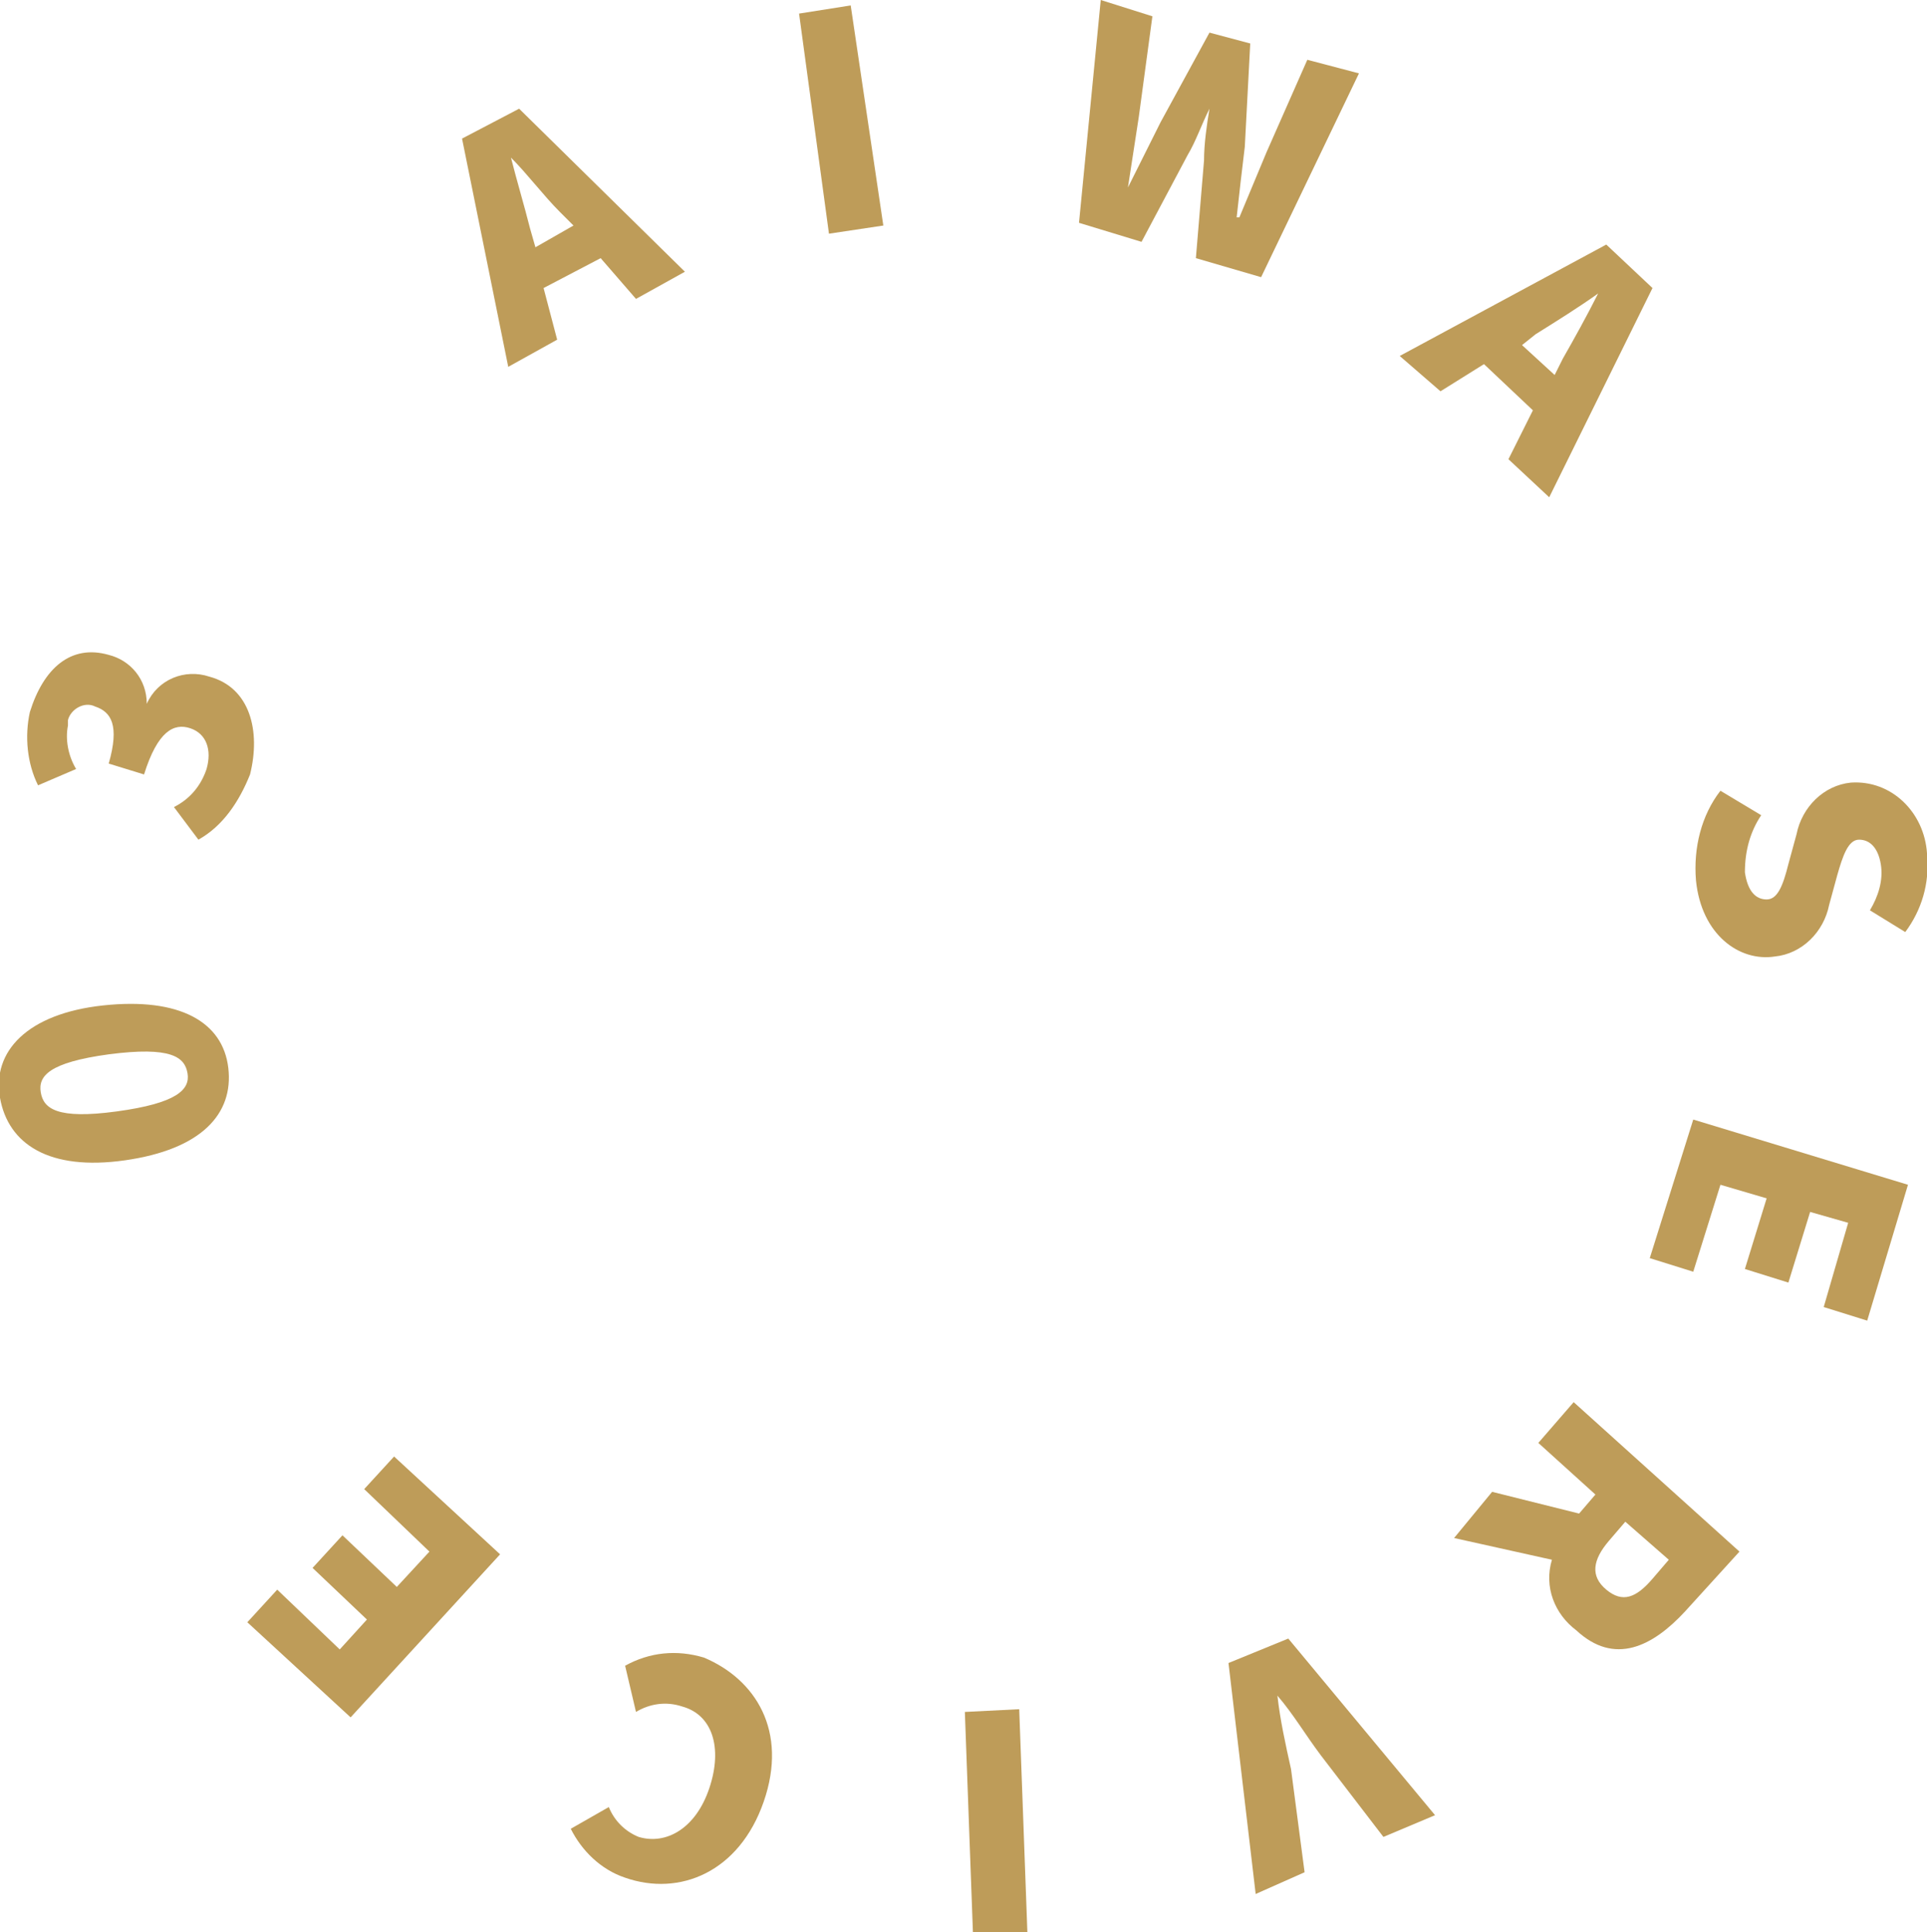 <?xml version="1.0" encoding="utf-8"?>
<!-- Generator: Adobe Illustrator 26.2.1, SVG Export Plug-In . SVG Version: 6.00 Build 0)  -->
<svg version="1.1" id="レイヤー_1" xmlns="http://www.w3.org/2000/svg" xmlns:xlink="http://www.w3.org/1999/xlink" x="0px"
	 y="0px" viewBox="0 0 70.9 71.1" style="enable-background:new 0 0 70.9 71.1;" xml:space="preserve">
<style type="text/css">
	.st0{fill:#be9c59;}
</style>
<g id="レイヤー_2_00000054248823163018349280000005041650505271961734_">
	<g id="text">
		<path class="st0" d="M22.1,9.5L20,10.6l0.5,1.9l-1.8,1l-1.7-8.4L19.1,4l6.1,6l-1.8,1L22.1,9.5z M21.1,8.3l-0.5-0.5
			c-0.6-0.6-1.2-1.4-1.8-2l0,0c0.2,0.8,0.5,1.8,0.7,2.6l0.2,0.7L21.1,8.3z"/>
		<path class="st0" d="M29.4,0.5l1.9-0.3l1.2,8.1l-2,0.3L29.4,0.5z"/>
		<path class="st0" d="M40.5,0l1.9,0.6l-0.5,3.7l-0.4,2.6l0,0c0.4-0.8,0.8-1.6,1.2-2.4l1.8-3.3L46,1.6l-0.2,3.8
			c-0.1,0.8-0.2,1.7-0.3,2.6h0.1l1-2.4l1.5-3.4L50,2.7l-3.6,7.5L44,9.5l0.3-3.6c0-0.6,0.1-1.3,0.2-1.9h0c-0.3,0.6-0.5,1.2-0.8,1.7
			L42,8.9l-2.3-0.7L40.5,0z"/>
		<path class="st0" d="M56.4,15.1l-1.8-1.7l-1.6,1l-1.5-1.3L59.1,9l1.7,1.6L57,18.3l-1.5-1.4L56.4,15.1z M57.2,13.8l0.3-0.6
			c0.4-0.7,0.9-1.6,1.3-2.4l0,0c-0.7,0.5-1.5,1-2.3,1.5L56,12.7L57.2,13.8z"/>
		<path class="st0" d="M63.3,29.1l1.5,0.9c-0.4,0.6-0.6,1.3-0.6,2.1c0.1,0.7,0.4,1,0.8,1s0.6-0.5,0.8-1.3l0.3-1.1c0.2-1,1-1.8,2-1.9
			c1.5-0.1,2.7,1.1,2.8,2.6c0,0,0,0.1,0,0.1c0.1,1-0.2,2-0.8,2.8l-1.3-0.8c0.3-0.5,0.5-1.1,0.4-1.7c-0.1-0.6-0.4-0.9-0.8-0.9
			s-0.6,0.6-0.8,1.3l-0.3,1.1c-0.2,1-1,1.8-2,1.9c-1.3,0.2-2.7-0.8-2.9-2.8C62.3,31.2,62.6,30,63.3,29.1z"/>
		<path class="st0" d="M70.2,43.6l-1.5,5l-1.6-0.5L68,45l-1.4-0.4l-0.8,2.6l-1.6-0.5l0.8-2.6l-1.7-0.5l-1,3.2l-1.6-0.5l1.6-5.1
			L70.2,43.6z"/>
		<path class="st0" d="M54.9,54.9l3.2,0.8l0.6-0.7l-2.1-1.9l1.3-1.5l6.1,5.5l-2,2.2c-1.2,1.3-2.6,2-4,0.7c-0.8-0.6-1.2-1.6-0.9-2.6
			l-3.6-0.8L54.9,54.9z M59.8,56l-0.6,0.7c-0.6,0.7-0.7,1.3-0.1,1.8s1.1,0.3,1.7-0.4l0.6-0.7L59.8,56z"/>
		<path class="st0" d="M52.8,66.8l-1.9,0.8l-2.3-3c-0.6-0.8-1-1.5-1.6-2.2l0,0c0.1,0.9,0.3,1.8,0.5,2.7l0.5,3.8l-1.8,0.8l-1-8.5
			l2.2-0.9L52.8,66.8z"/>
		<path class="st0" d="M37.8,71.1l-2,0.1L35.5,63l2-0.1L37.8,71.1z"/>
		<path class="st0" d="M28.1,66.3c-0.9,2.6-3.1,3.5-5.1,2.8c-0.9-0.3-1.6-1-2-1.8l1.4-0.8c0.2,0.5,0.6,0.9,1.1,1.1
			c1,0.3,2.1-0.3,2.6-1.8s0.1-2.7-1-3c-0.6-0.2-1.2-0.1-1.7,0.2L23,61.3c0.9-0.5,1.9-0.6,2.9-0.3C27.8,61.8,29,63.7,28.1,66.3z"/>
		<path class="st0" d="M12.9,63.2l-3.8-3.5l1.1-1.2l2.3,2.2l1-1.1l-2-1.9l1.1-1.2l2,1.9l1.2-1.3l-2.4-2.3l1.1-1.2l3.9,3.6L12.9,63.2
			z"/>
		<path class="st0" d="M4.6,42.7c-2.8,0.4-4.3-0.6-4.6-2.3s1-3.1,3.8-3.4s4.4,0.6,4.6,2.3S7.4,42.3,4.6,42.7z M4,38.8
			c-2.2,0.3-2.6,0.8-2.5,1.4s0.6,1,2.8,0.7s2.7-0.8,2.6-1.4S6.3,38.5,4,38.8z"/>
		<path class="st0" d="M7.3,30.9l-0.9-1.2c0.6-0.3,1-0.8,1.2-1.4c0.2-0.7,0-1.3-0.6-1.5s-1.2,0.1-1.7,1.7L4,28.1
			c0.4-1.4,0.1-1.9-0.5-2.1c-0.4-0.2-0.9,0.1-1,0.5c0,0.1,0,0.1,0,0.2c-0.1,0.5,0,1.1,0.3,1.6l-1.4,0.6c-0.4-0.8-0.5-1.8-0.3-2.7
			c0.5-1.6,1.5-2.5,2.9-2.1c0.8,0.2,1.4,0.9,1.4,1.8l0,0c0.4-0.9,1.4-1.3,2.3-1c1.5,0.4,1.9,2,1.5,3.6C8.8,29.5,8.2,30.4,7.3,30.9z"
			/>
	</g>
</g>
</svg>
